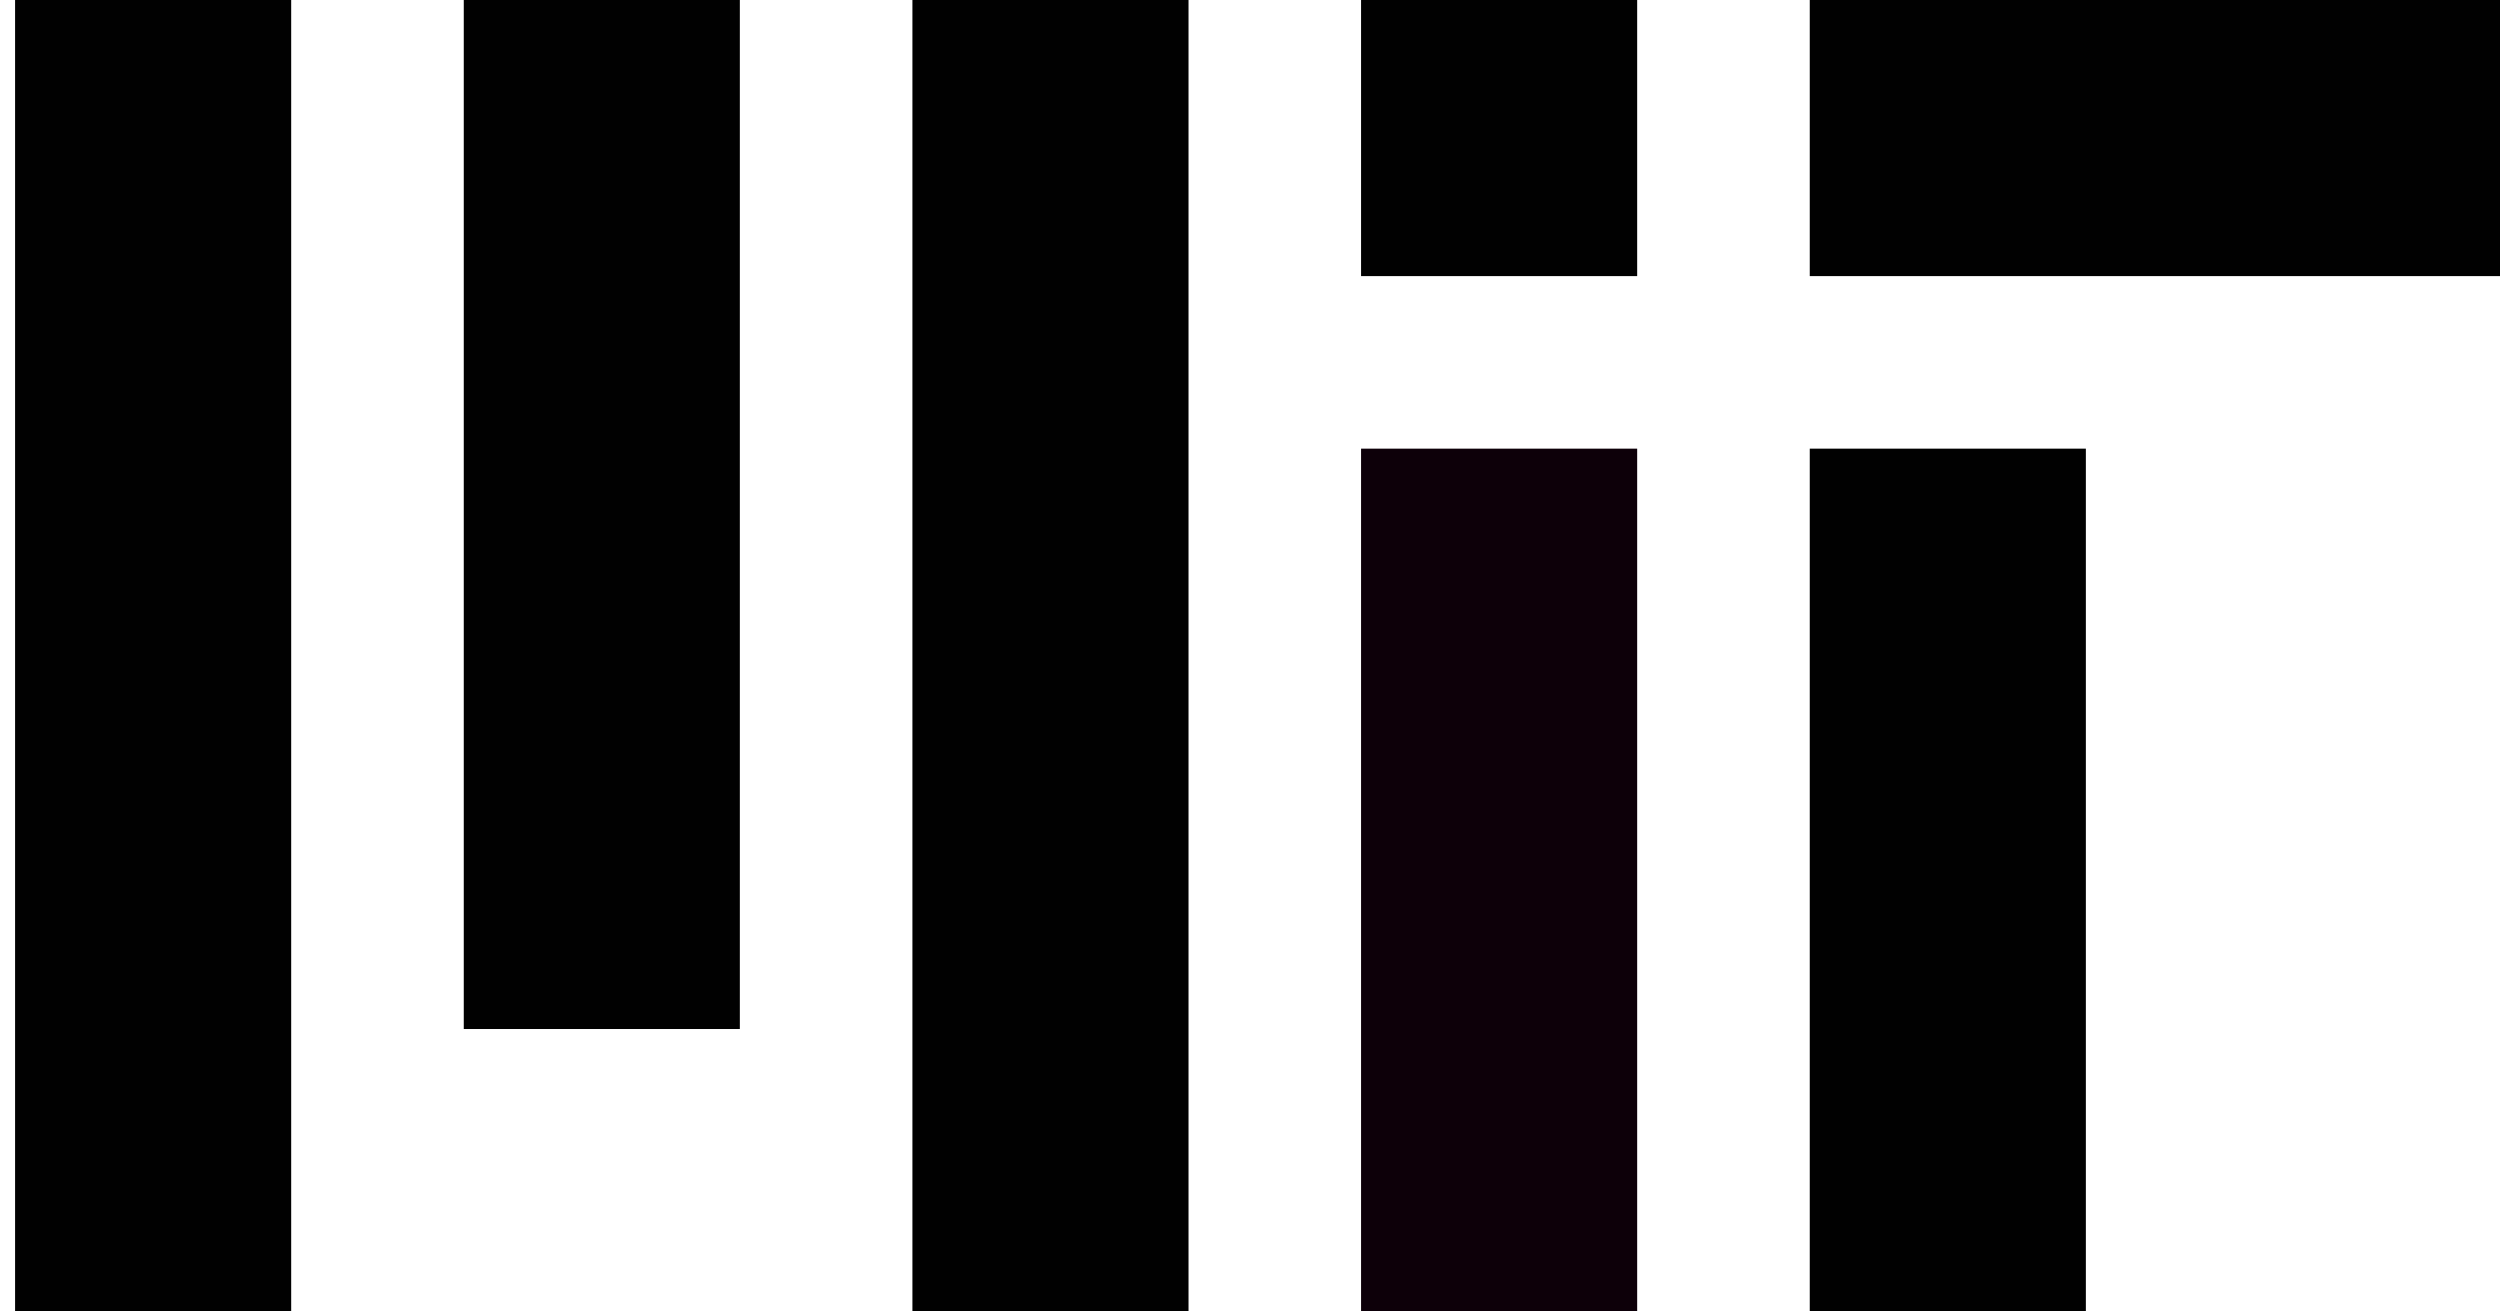 <svg width="61" height="32" viewBox="0 0 61 32" fill="none" xmlns="http://www.w3.org/2000/svg">
<path d="M61 0H44.158V6.737H61V0Z" fill="#010101"/>
<path d="M18.052 0H11.316V25.108H18.052V0Z" fill="#010101"/>
<path d="M29 0H22.263V32H29V0Z" fill="#010101"/>
<path d="M7.105 0H0.368V32H7.105V0Z" fill="#010101"/>
<path d="M50.895 10.947H44.158V32H50.895V10.947Z" fill="#010101"/>
<path d="M39.947 0H33.21V6.737H39.947V0Z" fill="#010101"/>
<path d="M39.947 10.947H33.21V32H39.947V10.947Z" fill="#0D0009"/>
</svg>
